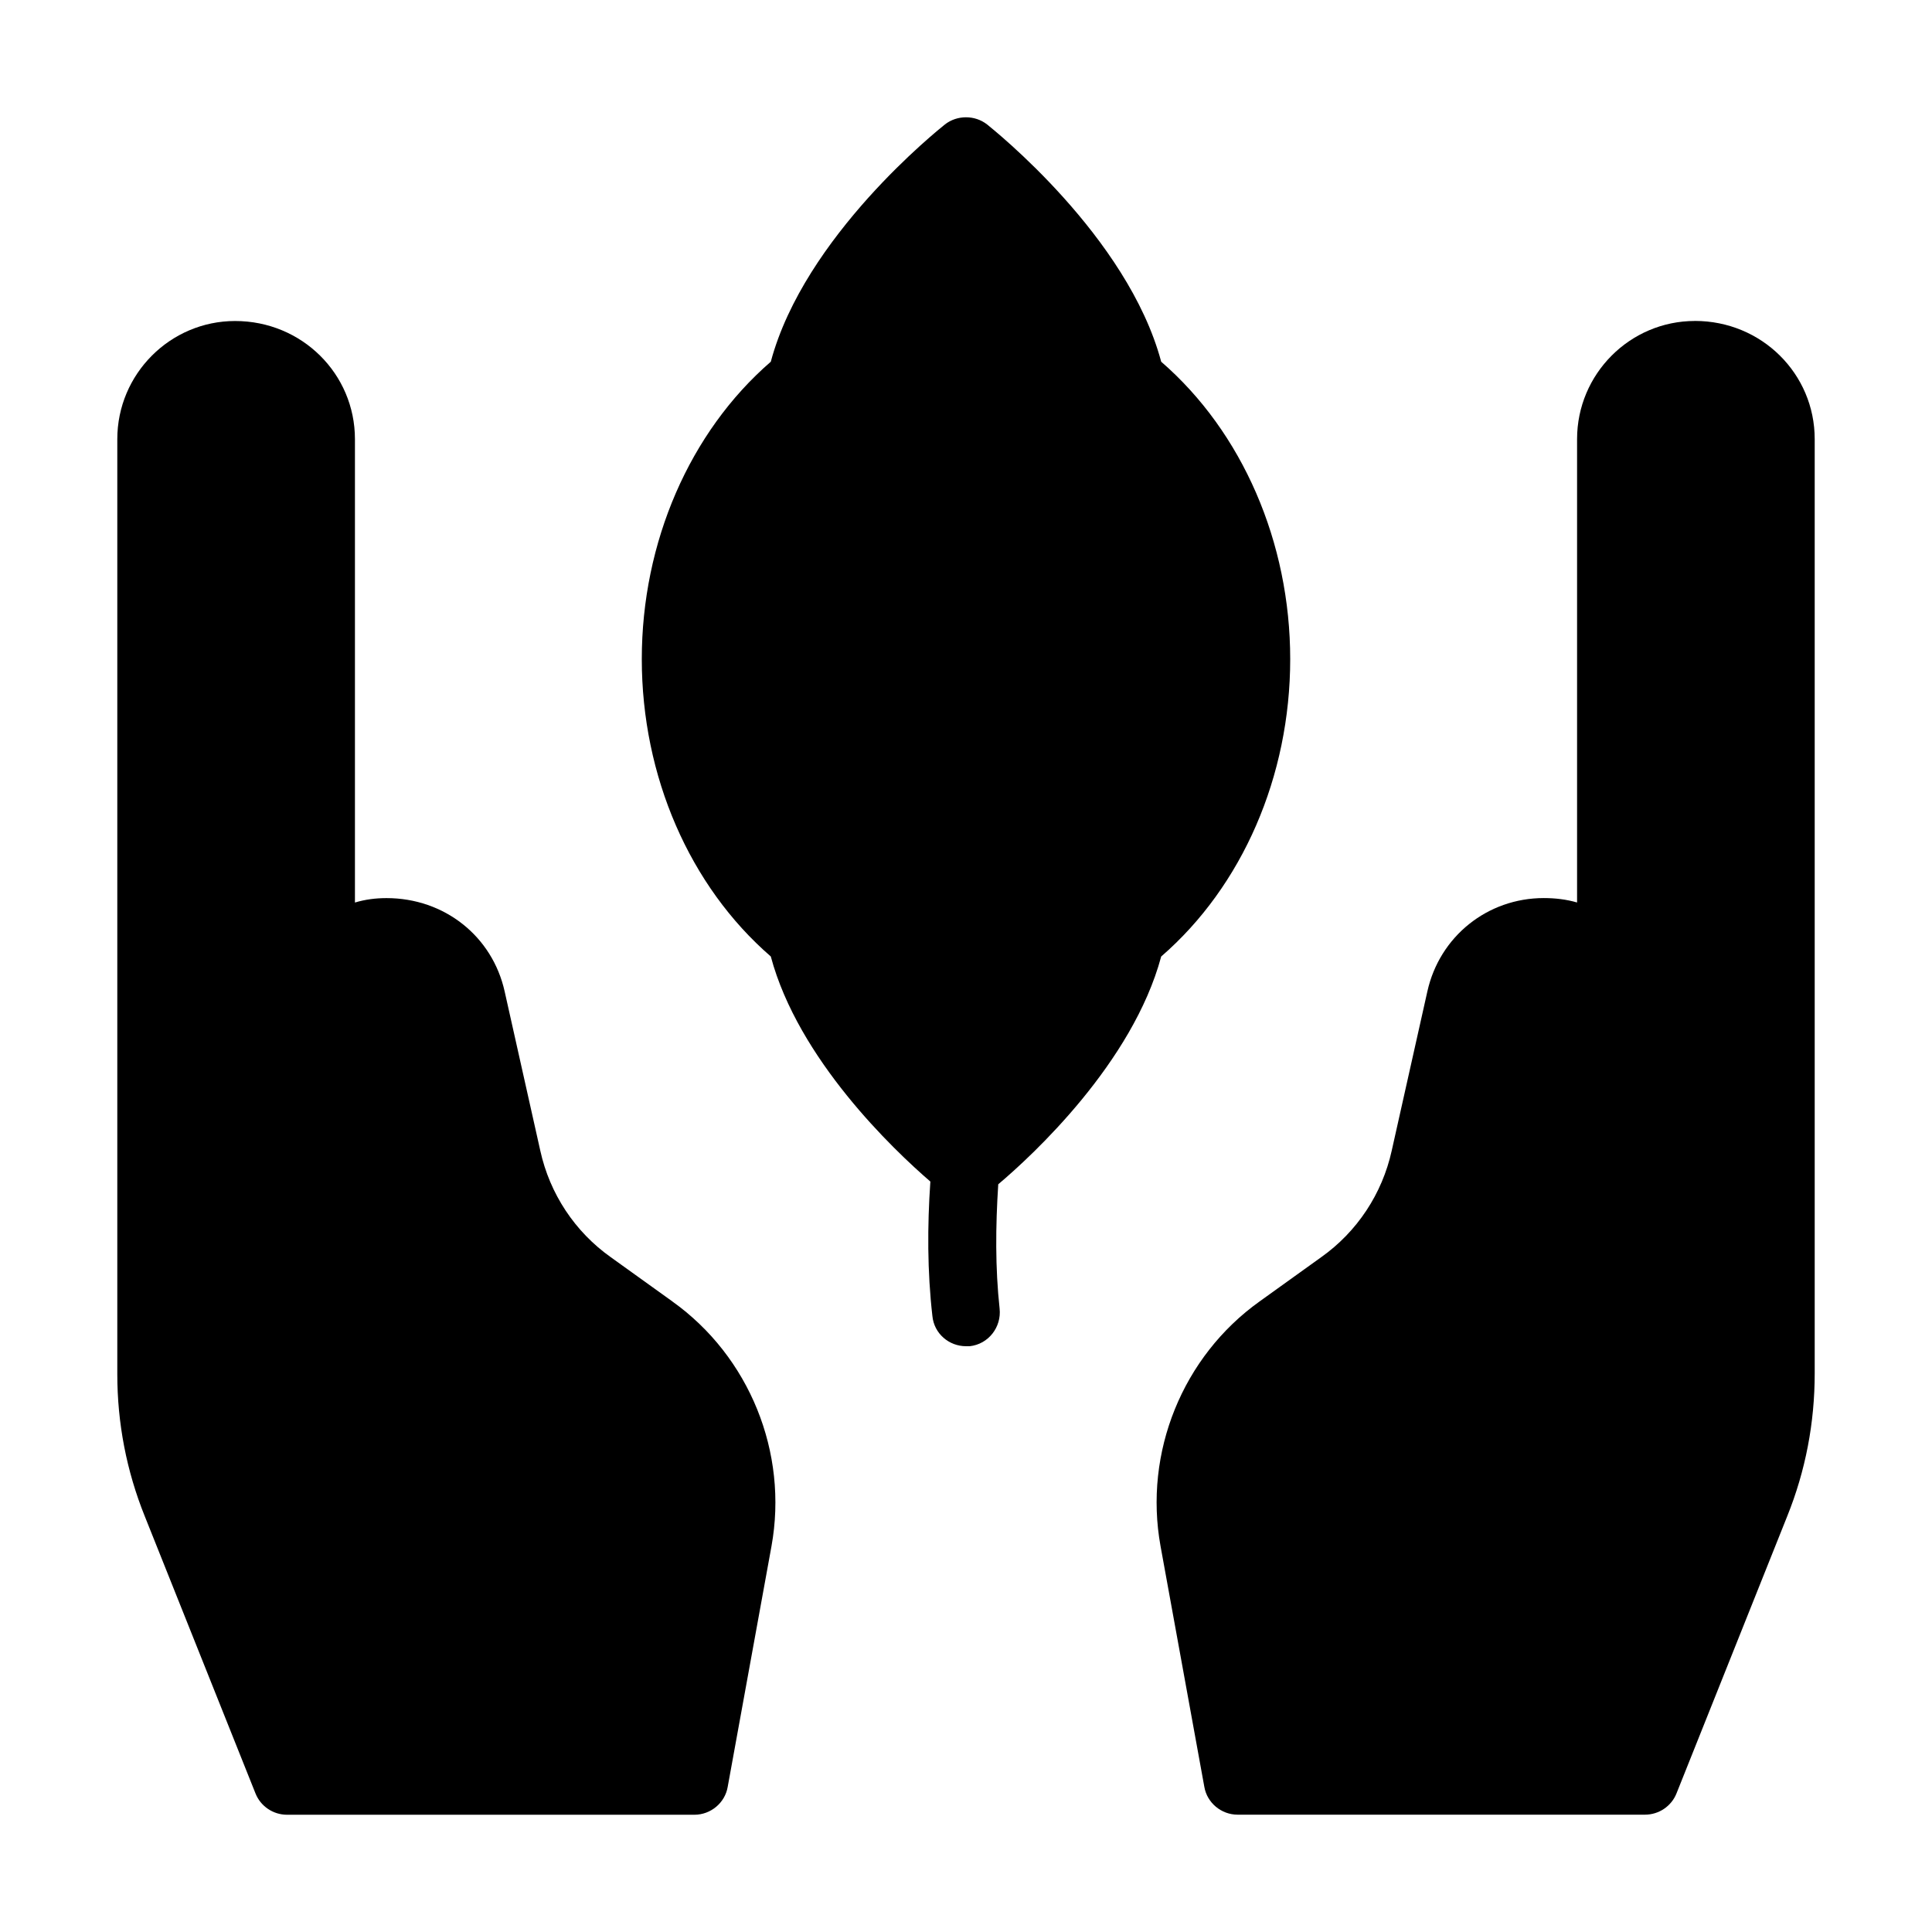 <?xml version="1.0" encoding="UTF-8"?>
<!-- Uploaded to: SVG Repo, www.svgrepo.com, Generator: SVG Repo Mixer Tools -->
<svg fill="#000000" width="800px" height="800px" version="1.1" viewBox="144 144 512 512" xmlns="http://www.w3.org/2000/svg">
 <g>
  <path d="m322.18 488.89-16.285-11.695c-9.535-6.746-16.195-16.824-18.711-28.25l-9.445-42.195c-3.238-14.574-15.922-24.742-31.309-24.742-2.879 0-5.668 0.359-8.367 1.172v-122.8c0-17.273-14.035-31.309-31.758-31.309-17.184 0-31.219 14.035-31.219 31.309v247.77c0 12.957 2.43 25.641 7.289 37.695l29.328 73.414c1.352 3.418 4.68 5.668 8.367 5.668h107.96c4.316 0 8.098-3.148 8.816-7.379l11.605-63.785c4.496-24.832-5.848-50.289-26.273-64.863z"/>
  <path d="m451.73 397.48c21.504-18.621 34.188-47.773 34.188-78.809 0-30.949-12.684-60.188-34.188-78.809-8.906-33.293-44.625-61.633-46.152-62.891-3.238-2.519-7.918-2.519-11.156 0-1.531 1.258-37.246 29.598-46.152 62.887-21.504 18.621-34.188 47.863-34.188 78.809 0 31.039 12.684 60.188 34.188 78.809 7.289 27.262 32.477 51.191 42.285 59.648-0.812 11.879-0.812 23.844 0.539 35.629 0.449 4.676 4.406 8.008 8.906 8.008h0.988c4.949-0.539 8.457-5.039 7.918-9.988-1.168-10.707-1.078-21.773-0.359-32.926 9.086-7.648 35.625-32.211 43.184-60.367z"/>
  <path d="m593.16 229.06c-17.184 0-31.219 14.035-31.219 31.309v122.8c-2.789-0.812-5.758-1.172-8.816-1.172-14.934 0-27.621 10.168-30.859 24.742l-9.445 42.195c-2.519 11.426-9.176 21.5-18.711 28.25l-16.285 11.695c-20.422 14.574-30.77 40.031-26.27 64.863l11.605 63.785c0.719 4.231 4.496 7.379 8.816 7.379h107.96c3.688 0 7.019-2.25 8.367-5.668l29.328-73.414c4.856-12.055 7.285-24.738 7.285-37.875v-247.59c0-17.273-14.035-31.309-31.758-31.309z"/>
 </g>
</svg>